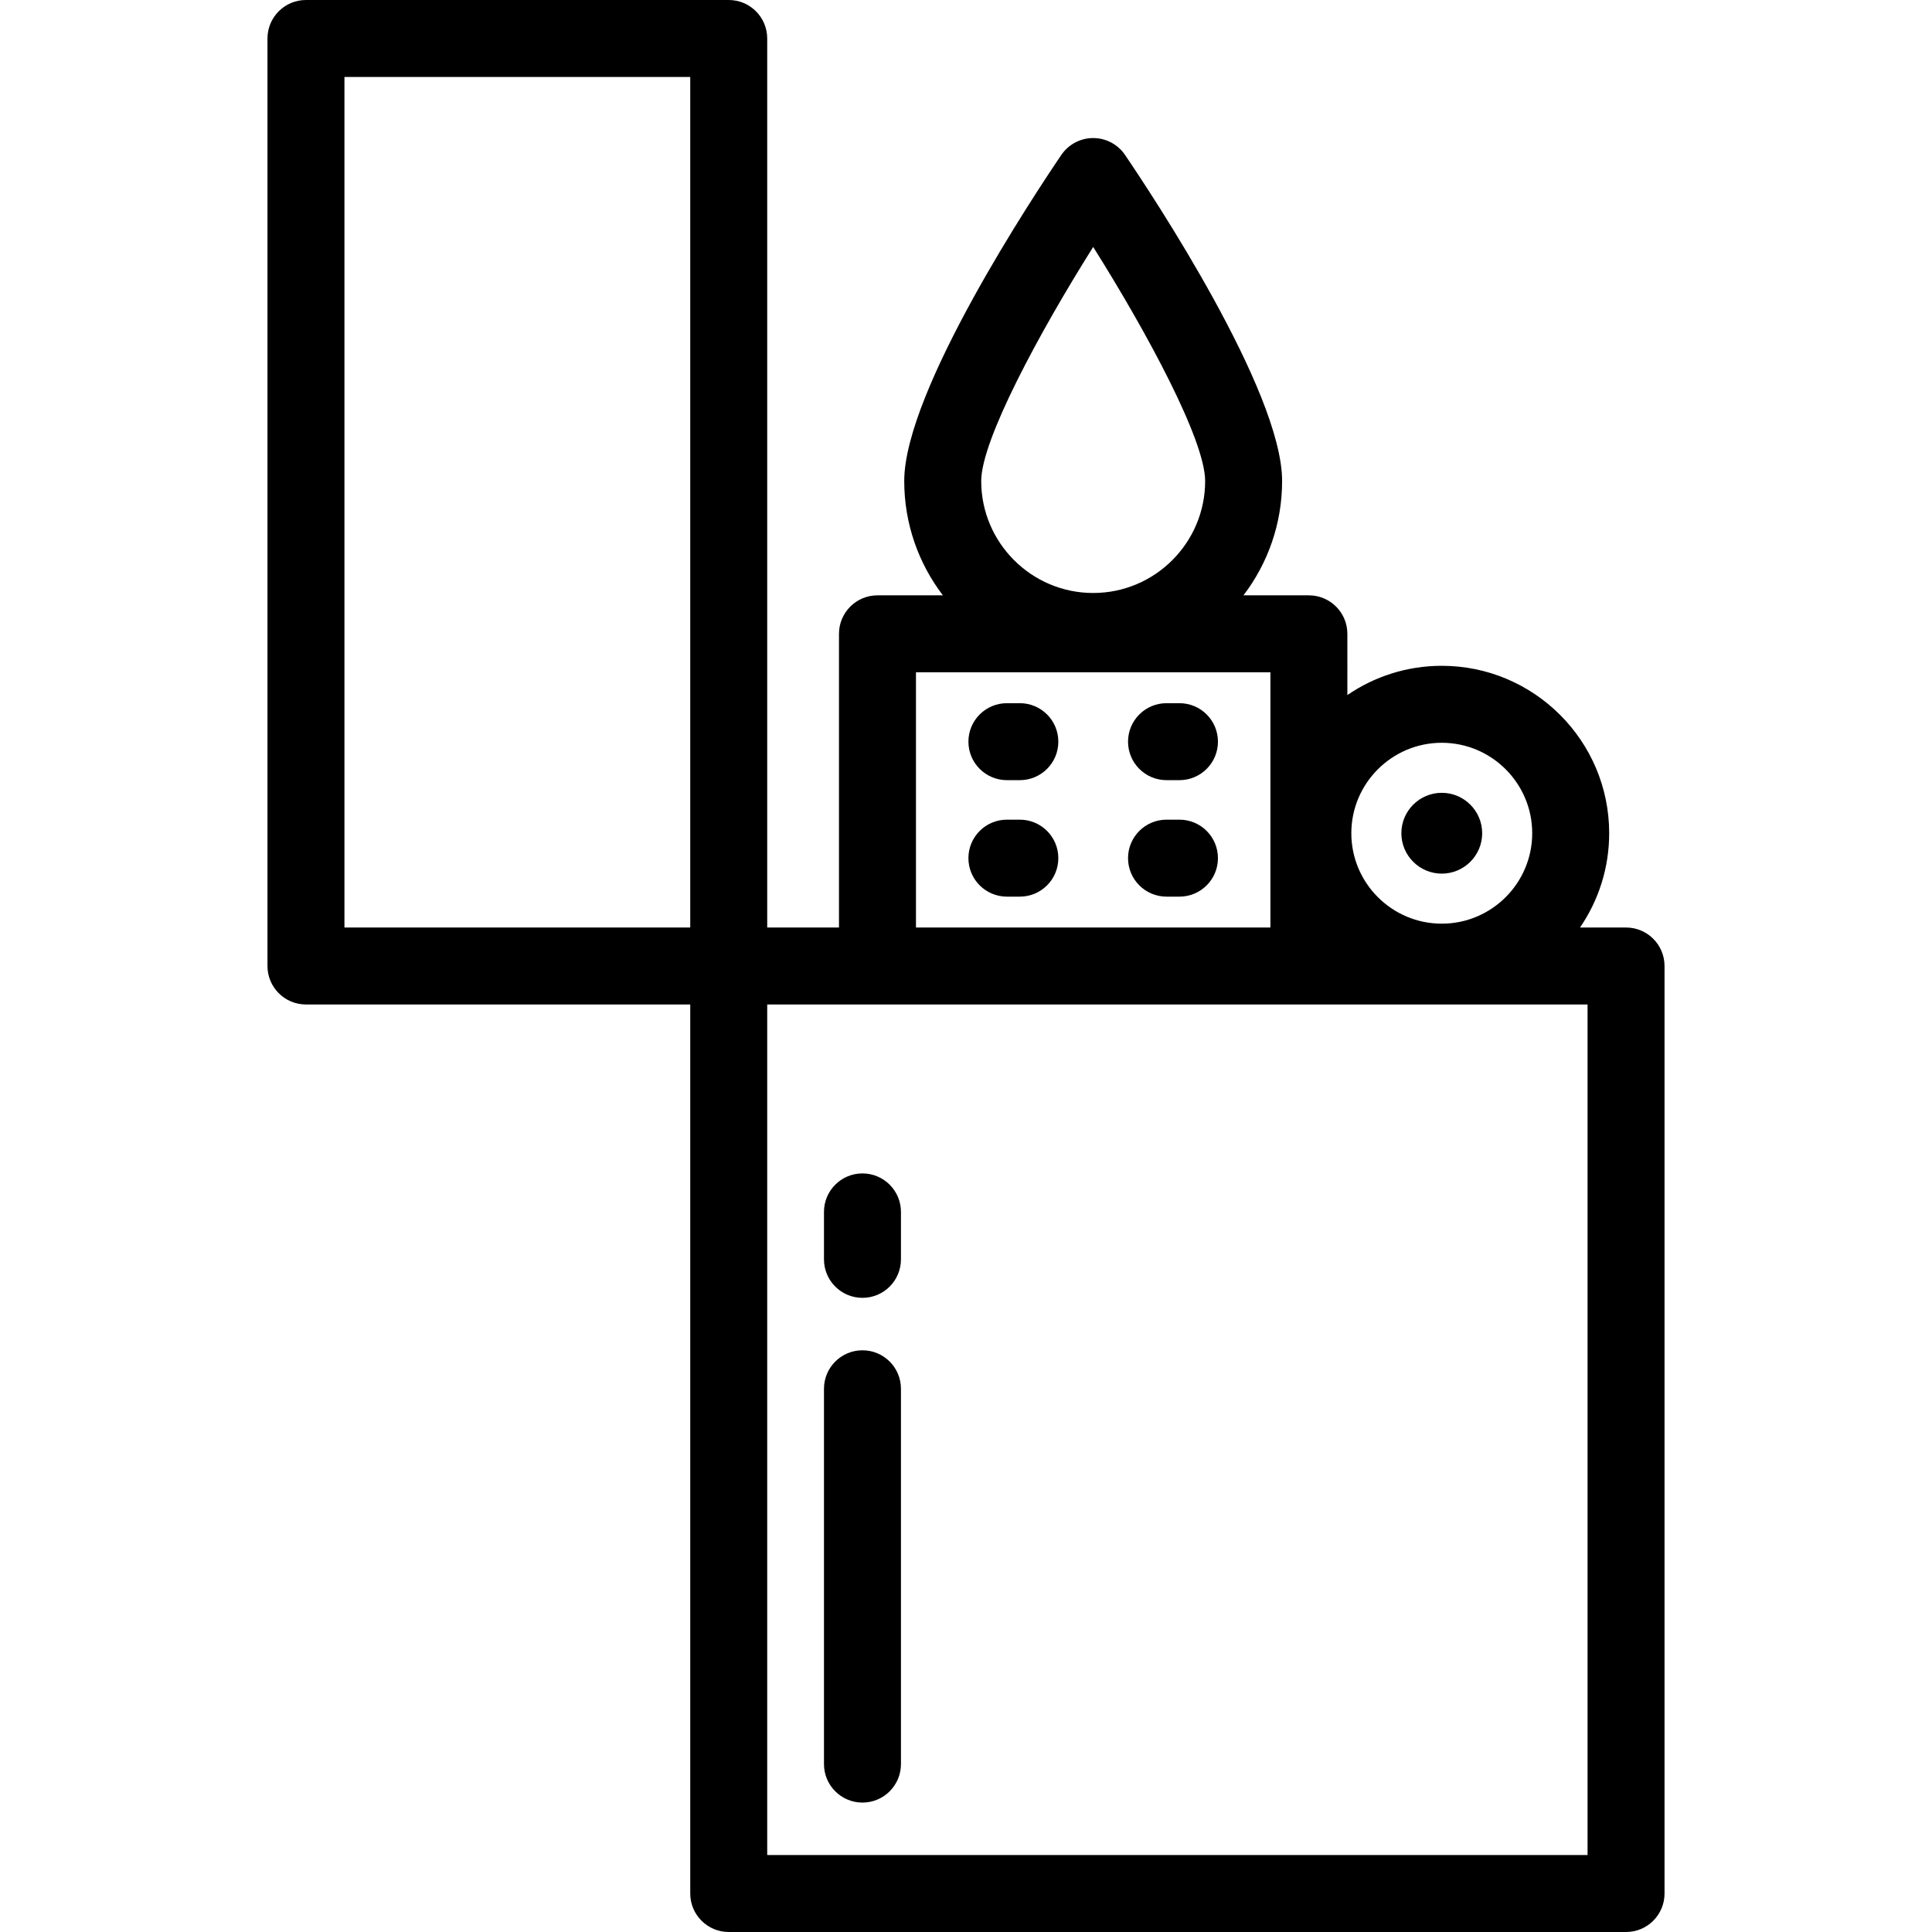 <?xml version="1.0" encoding="iso-8859-1"?>
<!-- Uploaded to: SVG Repo, www.svgrepo.com, Generator: SVG Repo Mixer Tools -->
<svg fill="#000000" height="800px" width="800px" version="1.1" id="Layer_1" xmlns="http://www.w3.org/2000/svg" xmlns:xlink="http://www.w3.org/1999/xlink" 
	 viewBox="0 0 512 512" xml:space="preserve">
<g>
	<g>
		<path d="M430.918,245.801h-12.197c4.873-7.122,7.729-15.726,7.729-24.988c0-24.464-19.903-44.367-44.367-44.367
			c-9.274,0-17.889,2.865-25.017,7.75V167.97c0-5.633-4.567-10.199-10.199-10.199h-17.334c6.418-8.418,10.241-18.916,10.241-30.296
			c0-23.945-34.681-76.193-41.634-86.423c-1.898-2.794-5.057-4.466-8.436-4.466c-3.378,0-6.537,1.673-8.436,4.466
			c-6.953,10.231-41.635,62.478-41.635,86.423c0,11.379,3.822,21.878,10.241,30.296h-17.334c-5.633,0-10.199,4.566-10.199,10.199
			v77.831H203.32V10.199C203.32,4.566,198.754,0,193.121,0H81.082c-5.633,0-10.199,4.566-10.199,10.199V256
			c0,5.633,4.566,10.199,10.199,10.199h101.84v235.602c0,5.633,4.566,10.199,10.199,10.199h237.798
			c5.632,0,10.199-4.566,10.199-10.199V256C441.118,250.367,436.551,245.801,430.918,245.801z M182.922,245.801H91.281V20.398
			h91.641V245.801z M382.084,196.845c13.216,0,23.968,10.752,23.968,23.968s-10.752,23.968-23.968,23.968
			c-13.216,0-23.968-10.752-23.968-23.968S368.867,196.845,382.084,196.845z M289.705,65.442
			c14.282,22.698,29.672,51.222,29.672,62.033c0,16.362-13.311,29.673-29.672,29.673c-16.362,0-29.673-13.311-29.673-29.673
			C260.033,116.664,275.422,88.142,289.705,65.442z M242.741,178.168h93.928v67.633h-93.928V178.168z M420.719,491.602H203.32
			V266.199h29.222h114.326h73.851V491.602z"/>
	</g>
</g>
<g>
	<g>
		<path d="M270.269,186.351h-3.429c-5.632,0-10.199,4.566-10.199,10.199s4.567,10.199,10.199,10.199h3.429
			c5.632,0,10.199-4.566,10.199-10.199S275.902,186.351,270.269,186.351z"/>
	</g>
</g>
<g>
	<g>
		<path d="M312.57,186.351h-3.429c-5.632,0-10.199,4.566-10.199,10.199s4.567,10.199,10.199,10.199h3.429
			c5.632,0,10.199-4.566,10.199-10.199S318.203,186.351,312.57,186.351z"/>
	</g>
</g>
<g>
	<g>
		<path d="M270.269,217.22h-3.429c-5.632,0-10.199,4.566-10.199,10.199c0,5.633,4.567,10.199,10.199,10.199h3.429
			c5.632,0,10.199-4.566,10.199-10.199C280.468,221.786,275.902,217.22,270.269,217.22z"/>
	</g>
</g>
<g>
	<g>
		<path d="M312.57,217.22h-3.429c-5.632,0-10.199,4.566-10.199,10.199c0,5.633,4.567,10.199,10.199,10.199h3.429
			c5.632,0,10.199-4.566,10.199-10.199C322.769,221.786,318.203,217.22,312.57,217.22z"/>
	</g>
</g>
<g>
	<g>
		<path d="M228.562,357.84c-5.633,0-10.199,4.566-10.199,10.199v99.464c0,5.633,4.566,10.199,10.199,10.199
			c5.633,0,10.199-4.566,10.199-10.199v-99.464C238.761,362.406,234.195,357.84,228.562,357.84z"/>
	</g>
</g>
<g>
	<g>
		<path d="M228.562,310.967c-5.633,0-10.199,4.566-10.199,10.199v12.576c0,5.633,4.566,10.199,10.199,10.199
			c5.633,0,10.199-4.566,10.199-10.199v-12.576C238.761,315.533,234.195,310.967,228.562,310.967z"/>
	</g>
</g>
<g>
	<g>
		<path d="M382.084,210.104c-5.905,0-10.709,4.804-10.709,10.709s4.804,10.709,10.709,10.709c5.905,0,10.709-4.804,10.709-10.709
			S387.989,210.104,382.084,210.104z"/>
	</g>
</g>
</svg>